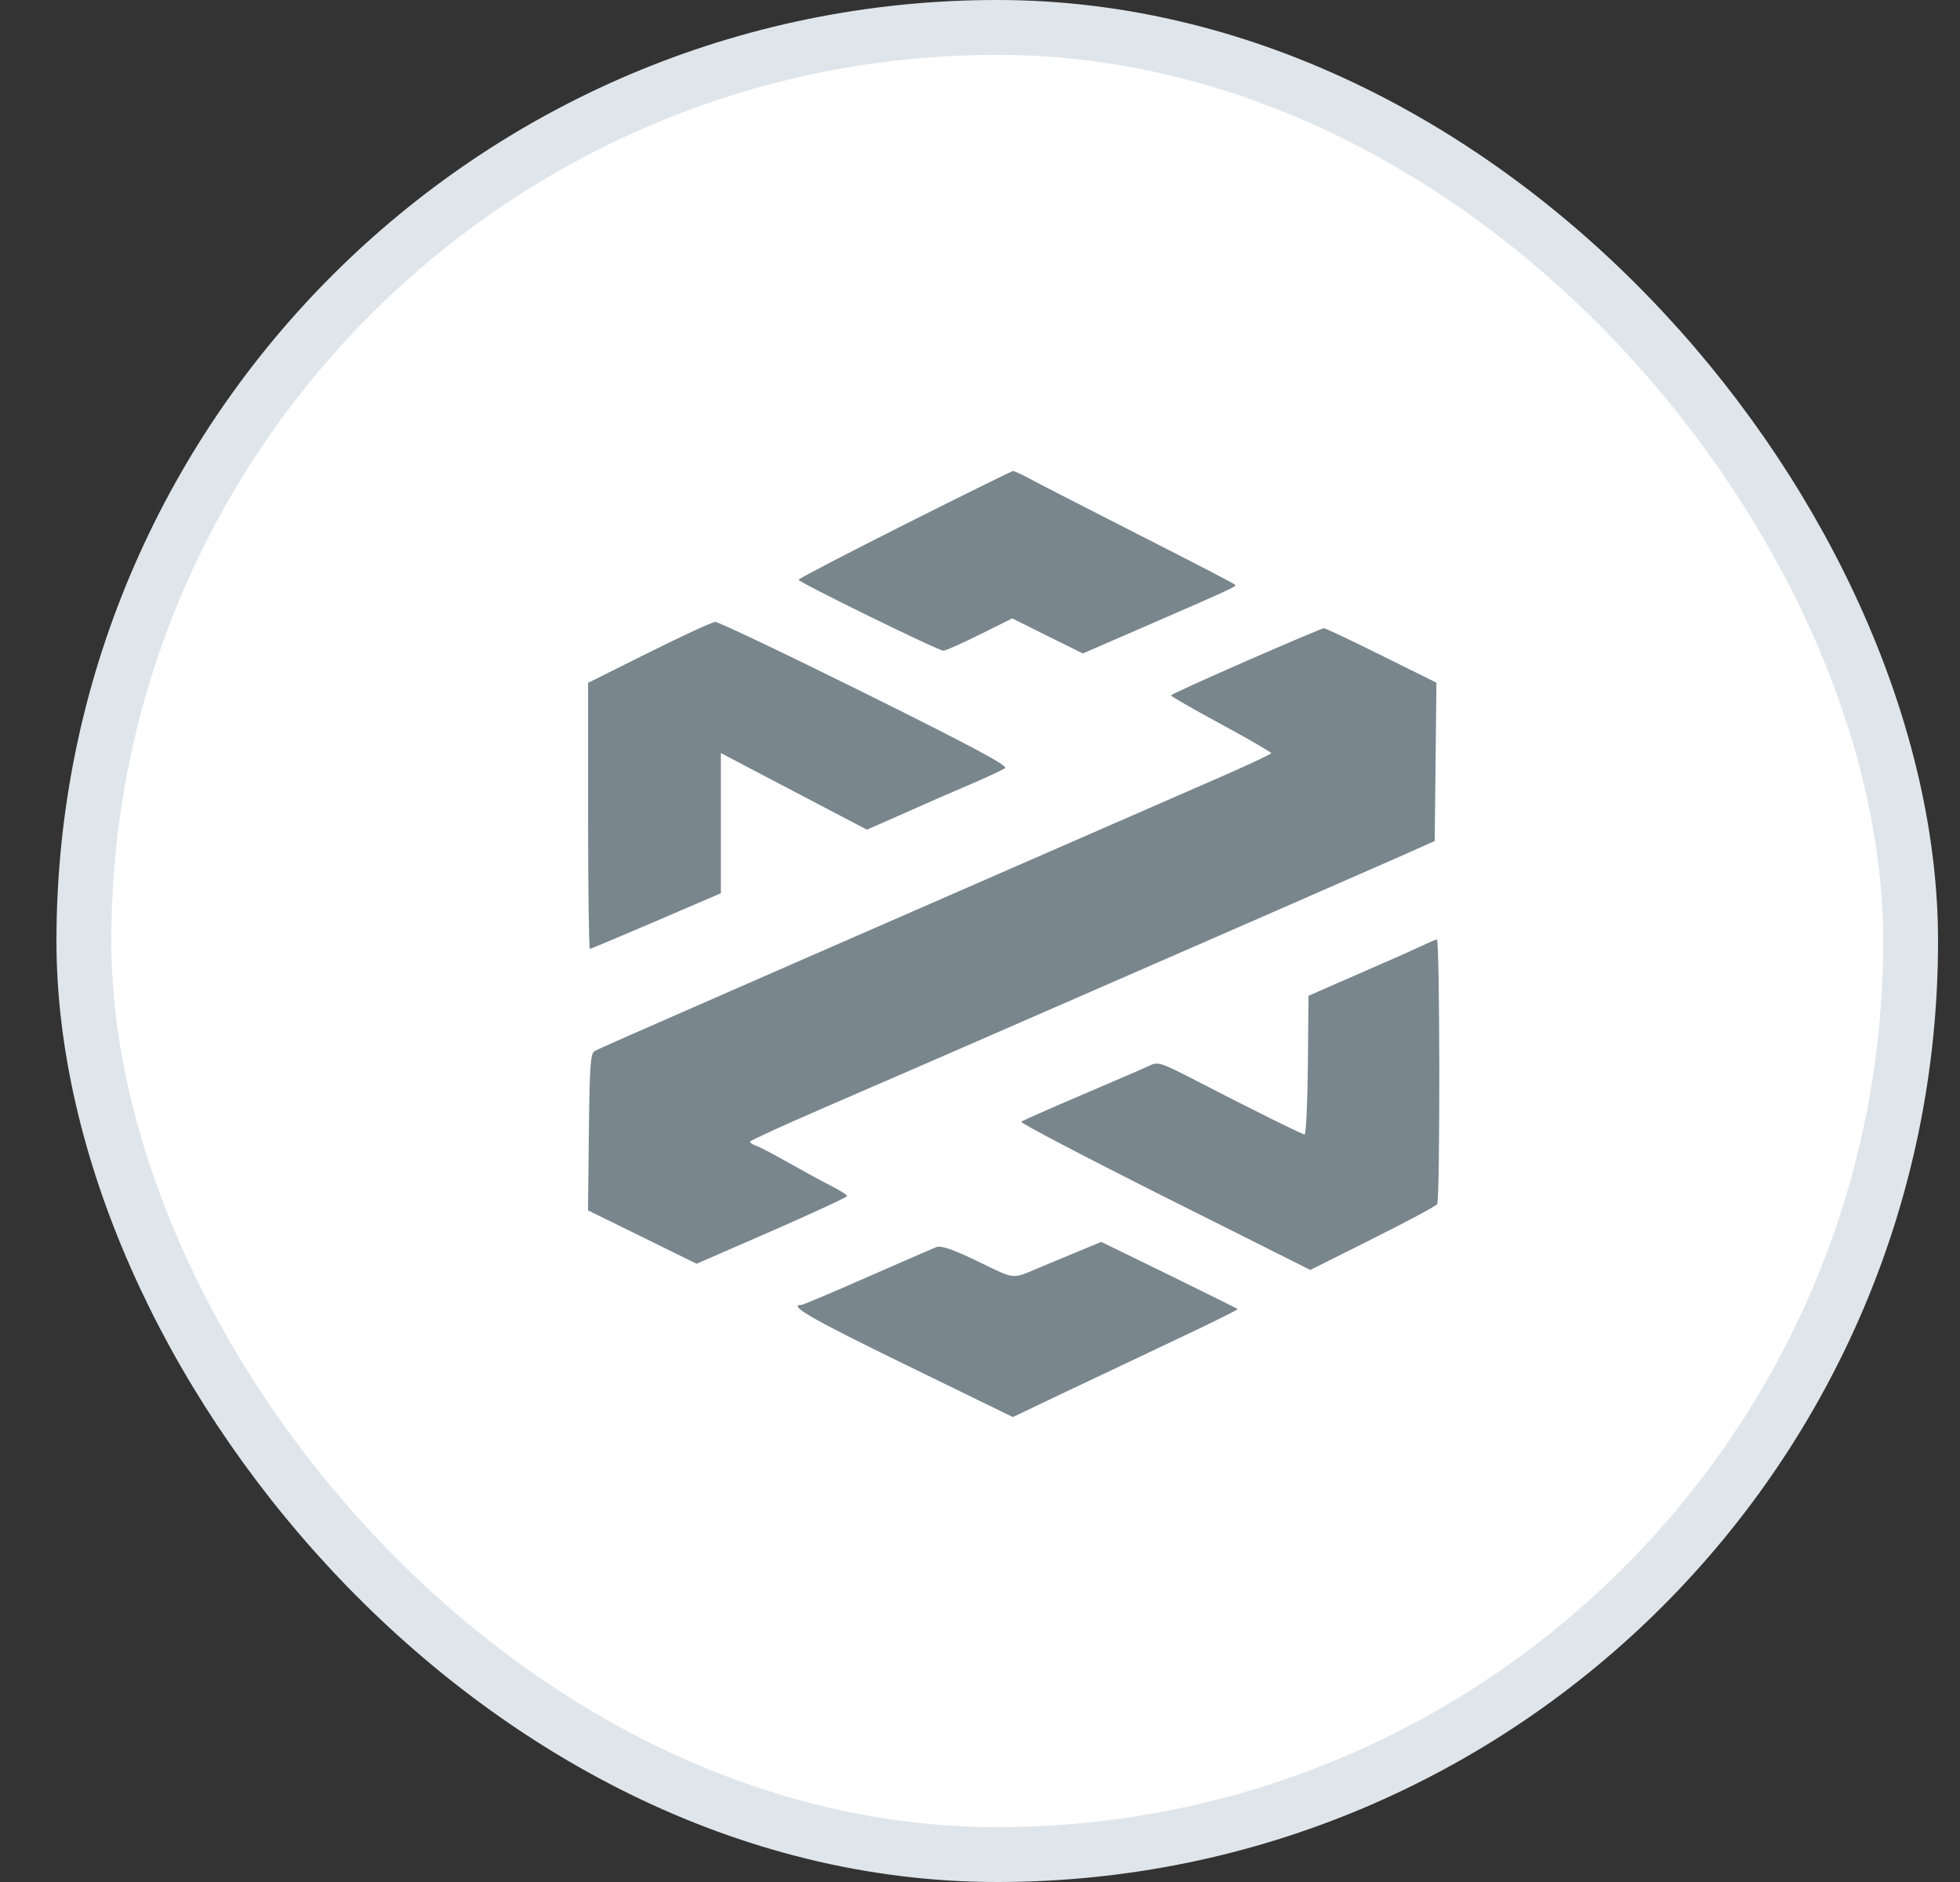 <svg width="25" height="24" viewBox="0 0 25 24" fill="none" xmlns="http://www.w3.org/2000/svg">
<rect x="0" y="0" width="25" height="24" fill="#333333" stroke="none"/>
<rect x="1.07" y="0.35" width="23.3" height="23.3" rx="11.65" fill="white"/>
<rect x="1.07" y="0.35" width="23.3" height="23.3" rx="11.65" stroke="#DFE6EB" stroke-width="0.7"/>
<g clip-path="url(#clip0_2195_6914)">
<path fill-rule="evenodd" clip-rule="evenodd" d="M11.538 6.689C10.794 7.063 10.186 7.38 10.186 7.393C10.186 7.426 11.971 8.3 12.034 8.298C12.063 8.297 12.272 8.204 12.499 8.091L12.911 7.886L13.361 8.11L13.811 8.333L14.549 8.013C15.659 7.531 15.775 7.478 15.757 7.46C15.733 7.437 15.334 7.23 14.253 6.68C13.731 6.414 13.224 6.154 13.127 6.101C13.029 6.048 12.936 6.006 12.92 6.007C12.904 6.008 12.282 6.315 11.538 6.689ZM8.276 8.321L7.501 8.708V10.404C7.501 11.337 7.512 12.1 7.524 12.1C7.536 12.1 7.917 11.94 8.371 11.745L9.195 11.391V9.603L9.597 9.815C9.907 9.978 10.218 10.141 10.528 10.303L11.057 10.58L11.293 10.477C11.44 10.413 11.587 10.347 11.734 10.282C11.848 10.23 12.127 10.109 12.354 10.012C12.581 9.915 12.791 9.817 12.821 9.795C12.86 9.765 12.377 9.507 11.035 8.841C10.023 8.339 9.162 7.929 9.122 7.931C9.082 7.933 8.702 8.109 8.276 8.321ZM15.896 8.43C15.369 8.66 14.937 8.857 14.936 8.868C14.936 8.88 15.223 9.045 15.575 9.235C15.927 9.426 16.215 9.592 16.215 9.605C16.215 9.617 15.903 9.763 15.523 9.928C15.143 10.094 14.181 10.514 13.386 10.861L10.723 12.024C10.052 12.317 9.448 12.581 9.38 12.611C8.012 13.209 7.636 13.375 7.584 13.404C7.532 13.432 7.52 13.599 7.511 14.436L7.5 15.435L8.192 15.775L8.885 16.116L9.845 15.698C10.373 15.467 10.805 15.267 10.805 15.252C10.805 15.237 10.707 15.176 10.588 15.116C10.469 15.055 10.223 14.921 10.041 14.818C9.859 14.715 9.678 14.621 9.638 14.608C9.599 14.595 9.567 14.574 9.567 14.559C9.568 14.545 9.991 14.351 10.507 14.128C11.509 13.695 12.276 13.361 13.923 12.642C14.659 12.32 15.396 11.999 16.132 11.678C16.779 11.395 17.532 11.065 17.805 10.945L18.3 10.725L18.311 9.716L18.322 8.706L17.62 8.358C17.234 8.166 16.904 8.01 16.886 8.011C16.869 8.011 16.423 8.2 15.896 8.43ZM18.112 12.072C18.009 12.121 17.804 12.213 17.658 12.275C17.512 12.338 17.234 12.46 17.041 12.545L16.69 12.699L16.682 13.586C16.677 14.073 16.659 14.47 16.64 14.467C16.599 14.461 15.941 14.135 15.28 13.793C14.802 13.546 14.772 13.536 14.66 13.59C14.595 13.621 14.208 13.789 13.799 13.963C13.39 14.137 13.042 14.291 13.026 14.305C13.01 14.319 13.832 14.75 14.854 15.263L16.713 16.195L17.506 15.798C17.943 15.58 18.314 15.381 18.331 15.356C18.37 15.3 18.366 11.976 18.328 11.98C18.313 11.982 18.215 12.024 18.112 12.072ZM13.716 15.974C13.579 16.031 13.441 16.088 13.303 16.146C12.888 16.32 12.969 16.325 12.475 16.087C12.146 15.929 12.004 15.88 11.942 15.904C11.896 15.922 11.498 16.095 11.058 16.288C10.618 16.482 10.243 16.64 10.224 16.64C10.04 16.64 10.347 16.817 11.531 17.394L12.919 18.071L13.504 17.792C13.825 17.639 14.473 17.332 14.944 17.11C15.415 16.888 15.794 16.701 15.787 16.694C15.78 16.687 15.386 16.491 14.911 16.259L14.047 15.837L13.716 15.974Z" fill="#7A868D"/>
</g>
<defs>
<clipPath id="clip0_2195_6914">
<rect width="10.87" height="12.078" fill="white" transform="translate(7.5 6)"/>
</clipPath>
</defs>
</svg>
